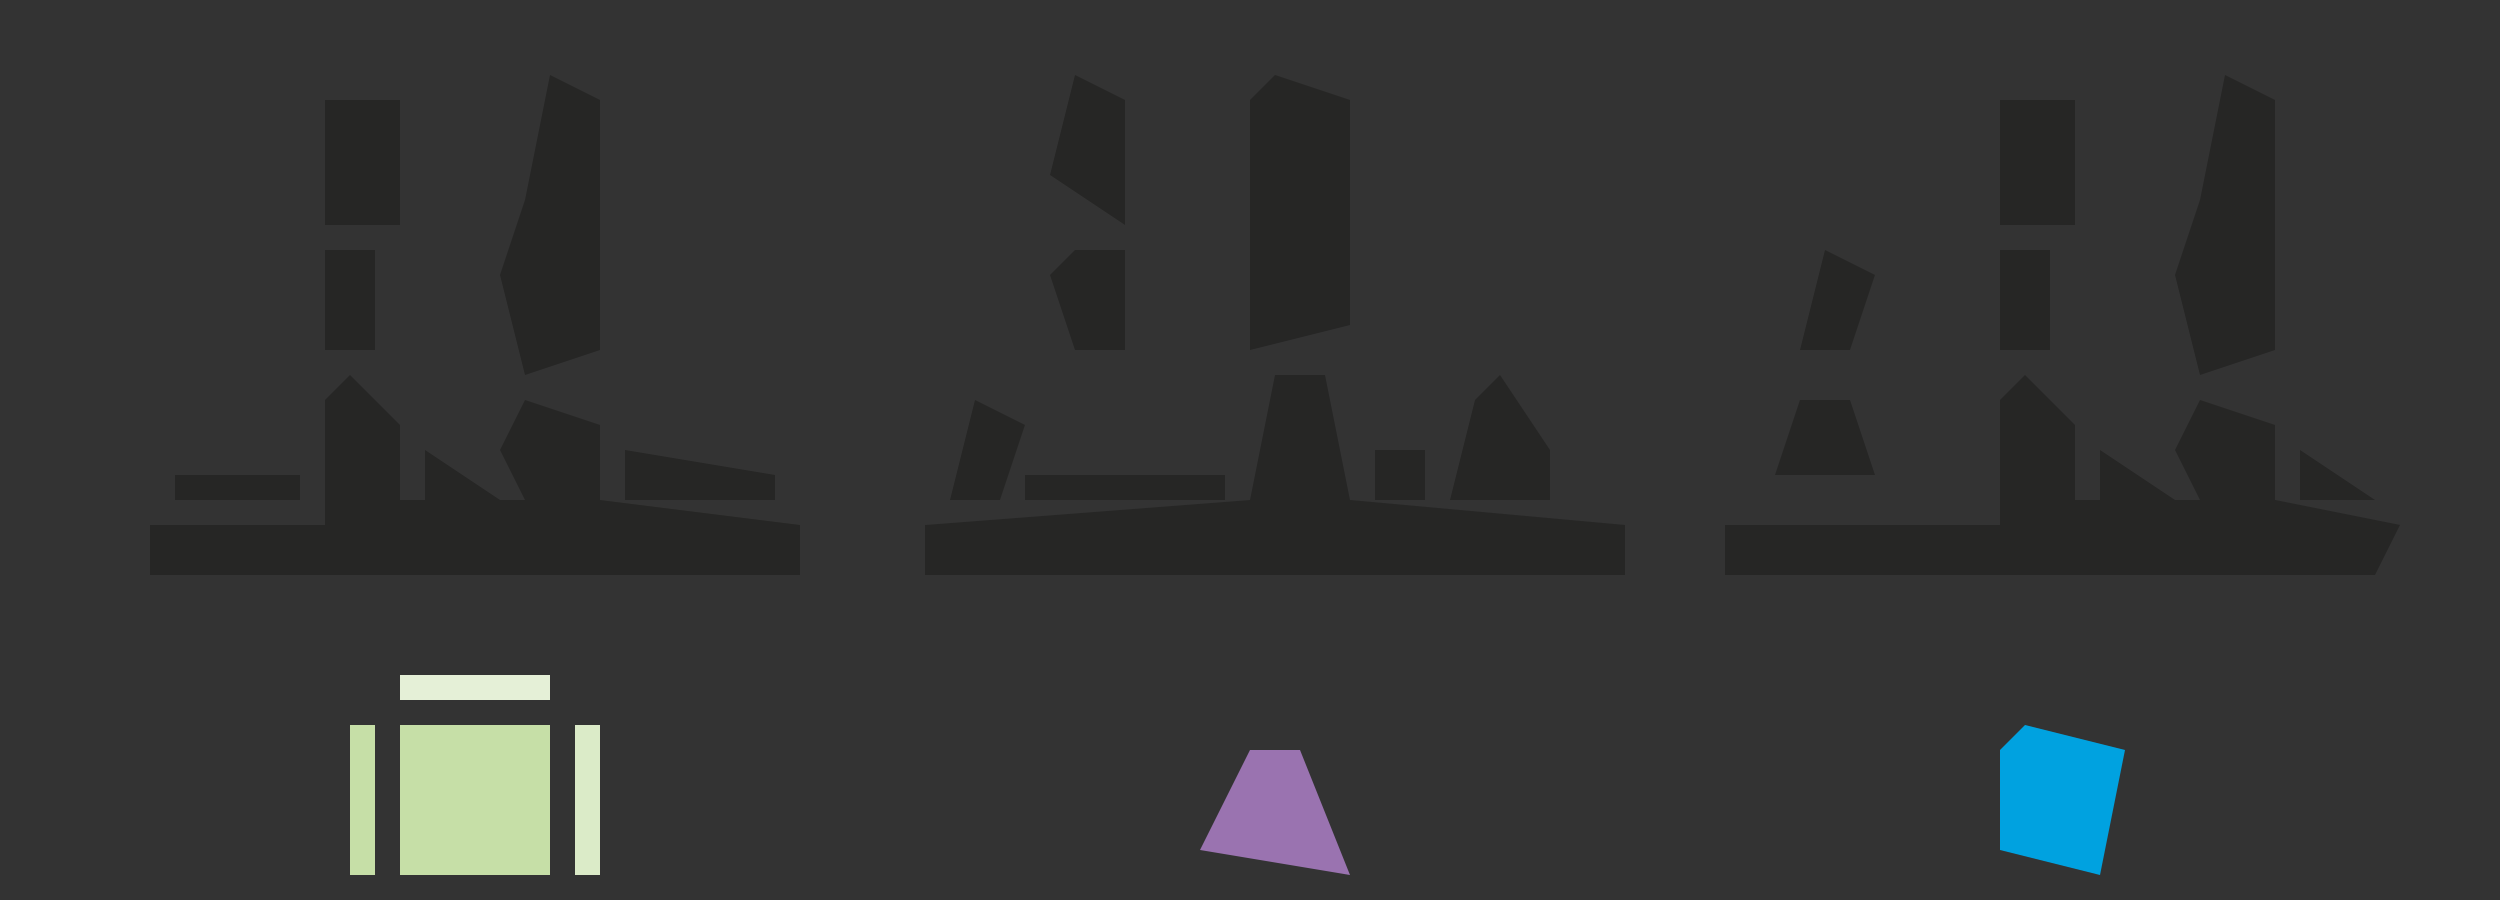 <?xml version="1.0" encoding="UTF-8"?>
<svg version="1.1" xmlns="http://www.w3.org/2000/svg" width="100" height="36">
<rect width="100%" height="100%" fill="#333333" stroke="none"/>
<path d="M0,0 L2,2 L2,5 L7,5 L6,3 L7,1 L10,2 L10,5 L15,6 L14,8 L-12,8 L-12,6 L-1,6 L-1,1 Z " fill="#262625" transform="translate(81,15)"/>
<path d="M0,0 L2,2 L2,5 L7,5 L6,3 L7,1 L10,2 L10,5 L18,6 L18,8 L-8,8 L-8,6 L-1,6 L-1,1 Z " fill="#262625" transform="translate(14,15)"/>
<path d="M0,0 L2,0 L3,5 L14,6 L14,8 L-14,8 L-14,6 L-1,5 Z M0,3 Z " fill="#262625" transform="translate(51,15)"/>
<path d="M0,0 L6,0 L6,6 L0,6 Z " fill="#C6DFA7" transform="translate(16,29)"/>
<path d="M0,0 L3,1 L3,10 L-1,11 L-1,1 Z M0,5 Z " fill="#262625" transform="translate(51,3)"/>
<path d="M0,0 L2,1 L2,11 L-1,12 L-2,8 L-1,5 Z " fill="#262625" transform="translate(89,3)"/>
<path d="M0,0 L2,1 L2,11 L-1,12 L-2,8 L-1,5 Z " fill="#262625" transform="translate(22,3)"/>
<path d="M0,0 L4,1 L3,6 L-1,5 L-1,1 Z " fill="#00A2E0" transform="translate(81,29)"/>
<path d="M0,0 L2,0 L4,5 L-2,4 Z " fill="#9A73B0" transform="translate(50,30)"/>
<path d="M0,0 L2,3 L2,5 L-2,5 L-1,1 Z " fill="#262625" transform="translate(60,15)"/>
<path d="M0,0 L3,0 L3,5 L0,5 Z " fill="#262625" transform="translate(80,4)"/>
<path d="M0,0 L3,0 L3,5 L0,5 Z " fill="#262625" transform="translate(13,4)"/>
<path d="M0,0 L2,1 L2,6 L-1,4 Z " fill="#262625" transform="translate(43,3)"/>
<path d="M0,0 L2,0 L3,3 L-1,3 Z " fill="#262625" transform="translate(72,16)"/>
<path d="M0,0 L2,1 L1,4 L-1,4 Z " fill="#262625" transform="translate(39,16)"/>
<path d="M0,0 L2,1 L1,4 L-1,4 Z " fill="#262625" transform="translate(73,10)"/>
<path d="M0,0 L2,0 L2,4 L0,4 L-1,1 Z " fill="#262625" transform="translate(43,10)"/>
<path d="M0,0 L8,0 L8,1 L0,1 Z " fill="#262625" transform="translate(41,19)"/>
<path d="M0,0 L2,0 L2,4 L0,4 Z " fill="#262625" transform="translate(80,10)"/>
<path d="M0,0 L2,0 L2,4 L0,4 Z " fill="#262625" transform="translate(13,10)"/>
<path d="M0,0 L6,1 L6,2 L0,2 Z " fill="#262625" transform="translate(25,18)"/>
<path d="M0,0 L1,0 L1,6 L0,6 Z " fill="#DBEBC8" transform="translate(23,29)"/>
<path d="M0,0 L1,0 L1,6 L0,6 Z " fill="#C6DFA7" transform="translate(14,29)"/>
<path d="M0,0 L6,0 L6,1 L0,1 Z " fill="#E5F0D7" transform="translate(16,27)"/>
<path d="M0,0 L5,0 L5,1 L0,1 Z " fill="#262625" transform="translate(7,19)"/>
<path d="M0,0 L4,1 Z " fill="#9A73B1" transform="translate(49,35)"/>
<path d="M0,0 L1,4 Z " fill="#00A2E1" transform="translate(86,30)"/>
<path d="M0,0 L3,2 L0,2 Z " fill="#262625" transform="translate(92,18)"/>
<path d="M0,0 L3,2 L0,2 Z " fill="#262625" transform="translate(84,18)"/>
<path d="M0,0 L4,1 Z " fill="#262625" transform="translate(75,19)"/>
<path d="M0,0 L3,2 L0,2 Z " fill="#262625" transform="translate(17,18)"/>
<path d="M0,0 L2,0 L2,2 L0,2 Z " fill="#262625" transform="translate(55,18)"/>
<path d="M0,0 Z " fill="#9A73B1" transform="translate(47,31)"/>
<path d="M0,0 L2,1 Z " fill="#00A2E0" transform="translate(81,27)"/>
<path d="M0,0 Z " fill="#272726" transform="translate(92,11)"/>
<path d="M0,0 Z " fill="#272726" transform="translate(25,11)"/>
<path d="M0,0 Z " fill="#272726" transform="translate(92,5)"/>
<path d="M0,0 Z " fill="#272726" transform="translate(25,5)"/>
<path d="M0,0 Z " fill="#00A3E1" transform="translate(84,35)"/>
<path d="M0,0 Z " fill="#00A2E0" transform="translate(80,35)"/>
<path d="M0,0 Z " fill="#00A3E1" transform="translate(85,34)"/>
<path d="M0,0 Z " fill="#00A3E1" transform="translate(79,34)"/>
<path d="M0,0 Z " fill="#00A3E1" transform="translate(78,33)"/>
<path d="M0,0 Z " fill="#9B73B1" transform="translate(54,32)"/>
<path d="M0,0 Z " fill="#00A2E0" transform="translate(78,30)"/>
<path d="M0,0 Z " fill="#9B73B1" transform="translate(53,30)"/>
<path d="M0,0 Z " fill="#9B73B1" transform="translate(48,30)"/>
<path d="M0,0 Z " fill="#00A3E1" transform="translate(85,29)"/>
<path d="M0,0 Z " fill="#00A3E1" transform="translate(84,28)"/>
<path d="M0,0 Z " fill="#00A3E1" transform="translate(80,28)"/>
<path d="M0,0 Z " fill="#9B74B1" transform="translate(50,28)"/>
<path d="M0,0 Z " fill="#F1F7E8" transform="translate(22,28)"/>
<path d="M0,0 Z " fill="#F1F7E8" transform="translate(15,28)"/>
<path d="M0,0 Z " fill="#262626" transform="translate(70,19)"/>
<path d="M0,0 Z " fill="#272726" transform="translate(63,19)"/>
<path d="M0,0 Z " fill="#262625" transform="translate(79,18)"/>
<path d="M0,0 Z " fill="#262625" transform="translate(12,18)"/>
<path d="M0,0 Z " fill="#272726" transform="translate(48,17)"/>
<path d="M0,0 Z " fill="#272726" transform="translate(91,16)"/>
<path d="M0,0 Z " fill="#272726" transform="translate(78,16)"/>
<path d="M0,0 Z " fill="#262625" transform="translate(54,16)"/>
<path d="M0,0 Z " fill="#272726" transform="translate(24,16)"/>
<path d="M0,0 Z " fill="#272726" transform="translate(11,16)"/>
<path d="M0,0 Z " fill="#272726" transform="translate(90,15)"/>
<path d="M0,0 Z " fill="#272726" transform="translate(40,15)"/>
<path d="M0,0 Z " fill="#272726" transform="translate(23,15)"/>
<path d="M0,0 Z " fill="#272726" transform="translate(74,14)"/>
<path d="M0,0 Z " fill="#262625" transform="translate(75,13)"/>
<path d="M0,0 Z " fill="#272726" transform="translate(41,12)"/>
<path d="M0,0 Z " fill="#272726" transform="translate(48,11)"/>
<path d="M0,0 Z " fill="#272726" transform="translate(83,10)"/>
<path d="M0,0 Z " fill="#272726" transform="translate(78,10)"/>
<path d="M0,0 Z " fill="#272726" transform="translate(16,10)"/>
<path d="M0,0 Z " fill="#272726" transform="translate(11,10)"/>
<path d="M0,0 Z " fill="#272726" transform="translate(74,9)"/>
<path d="M0,0 Z " fill="#272726" transform="translate(78,7)"/>
<path d="M0,0 Z " fill="#272726" transform="translate(40,7)"/>
<path d="M0,0 Z " fill="#272726" transform="translate(11,7)"/>
<path d="M0,0 Z " fill="#272726" transform="translate(54,6)"/>
<path d="M0,0 Z " fill="#272726" transform="translate(49,6)"/>
<path d="M0,0 Z " fill="#272726" transform="translate(84,5)"/>
<path d="M0,0 Z " fill="#272726" transform="translate(17,5)"/>
</svg>
